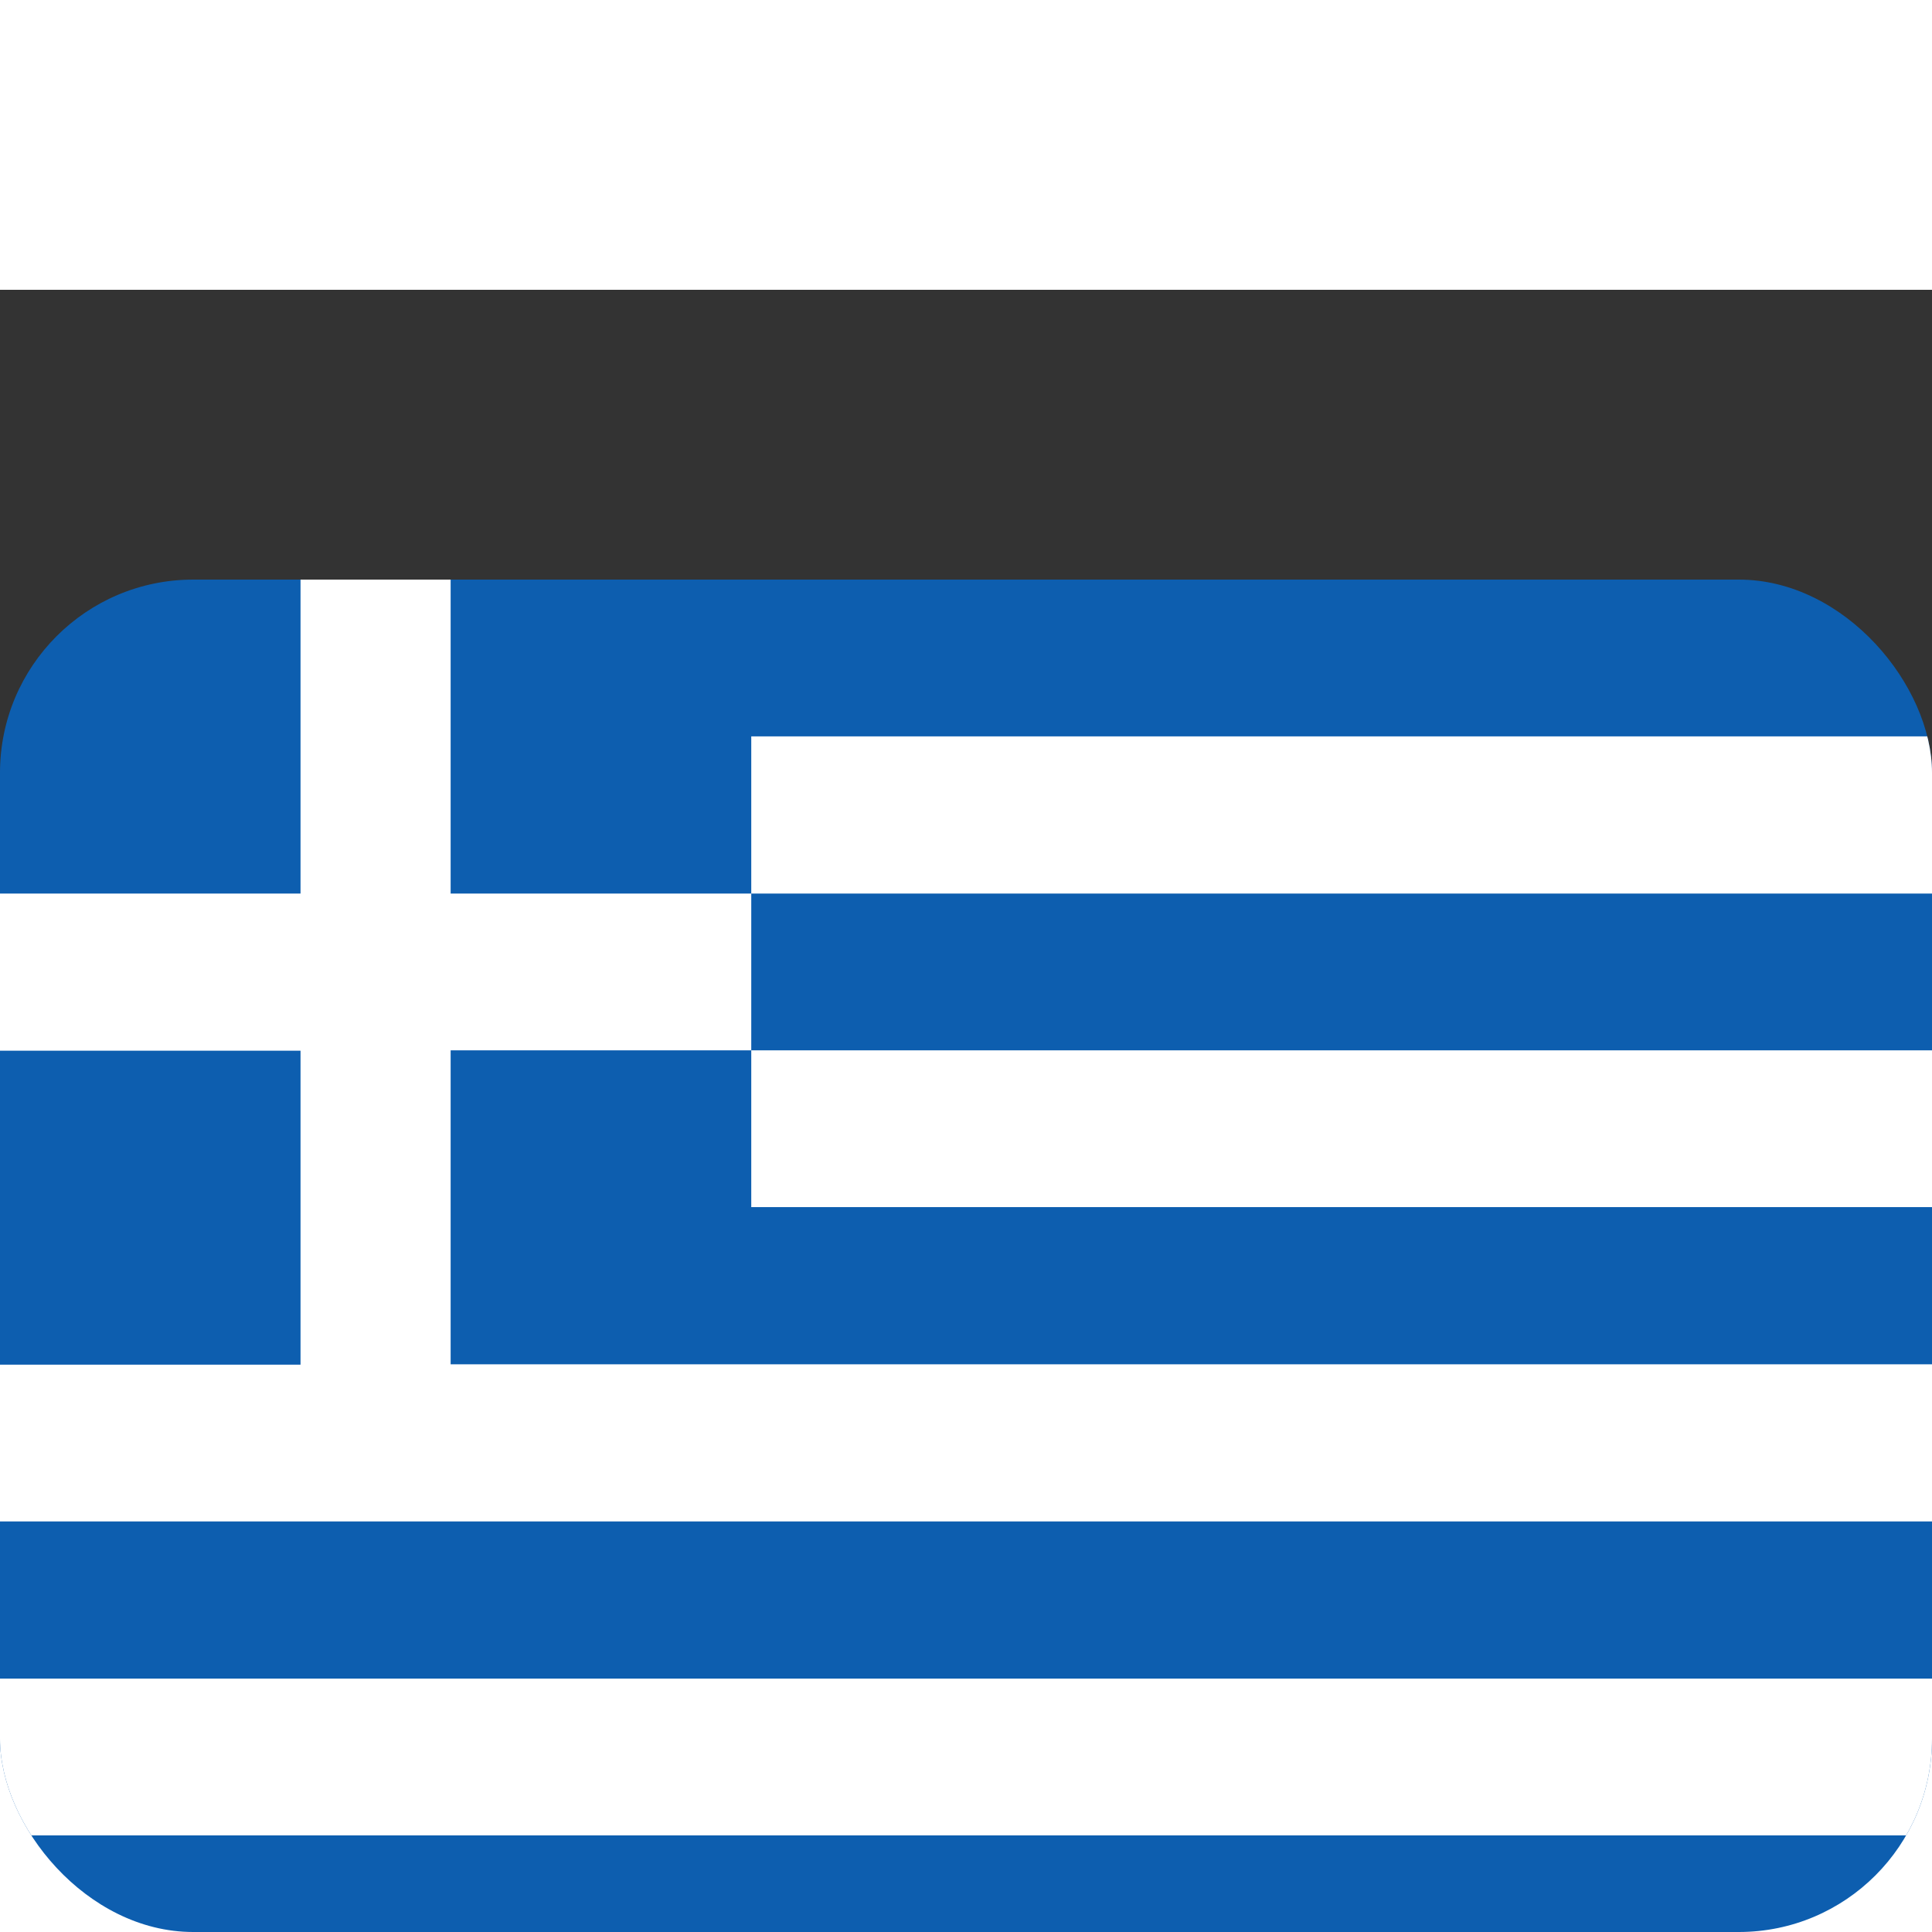 <svg width="20" height="20" viewBox="0 0 20 14" fill="none" xmlns="http://www.w3.org/2000/svg"><rect x="0" y="0" width="20" height="14" fill="#333333" stroke="none"/><g clip-path="url(#a)"><path d="M21 3H0v14h21V3Z" fill="#0D5EAF"/><path d="M21 16H0v-1.623h21V16Zm0-3.25H0v-1.623h3.111v-3.25H0V6.25h3.111V3h1.554v3.25h3.112v1.623H21v1.623H7.777V7.873H4.665v3.25H21v1.627Zm0-6.5H7.777V4.623H21V6.25Z" fill="#fff"/></g><defs><clipPath id="a"><rect y="3" width="20" height="14" rx="2" fill="#fff"/></clipPath></defs></svg>

